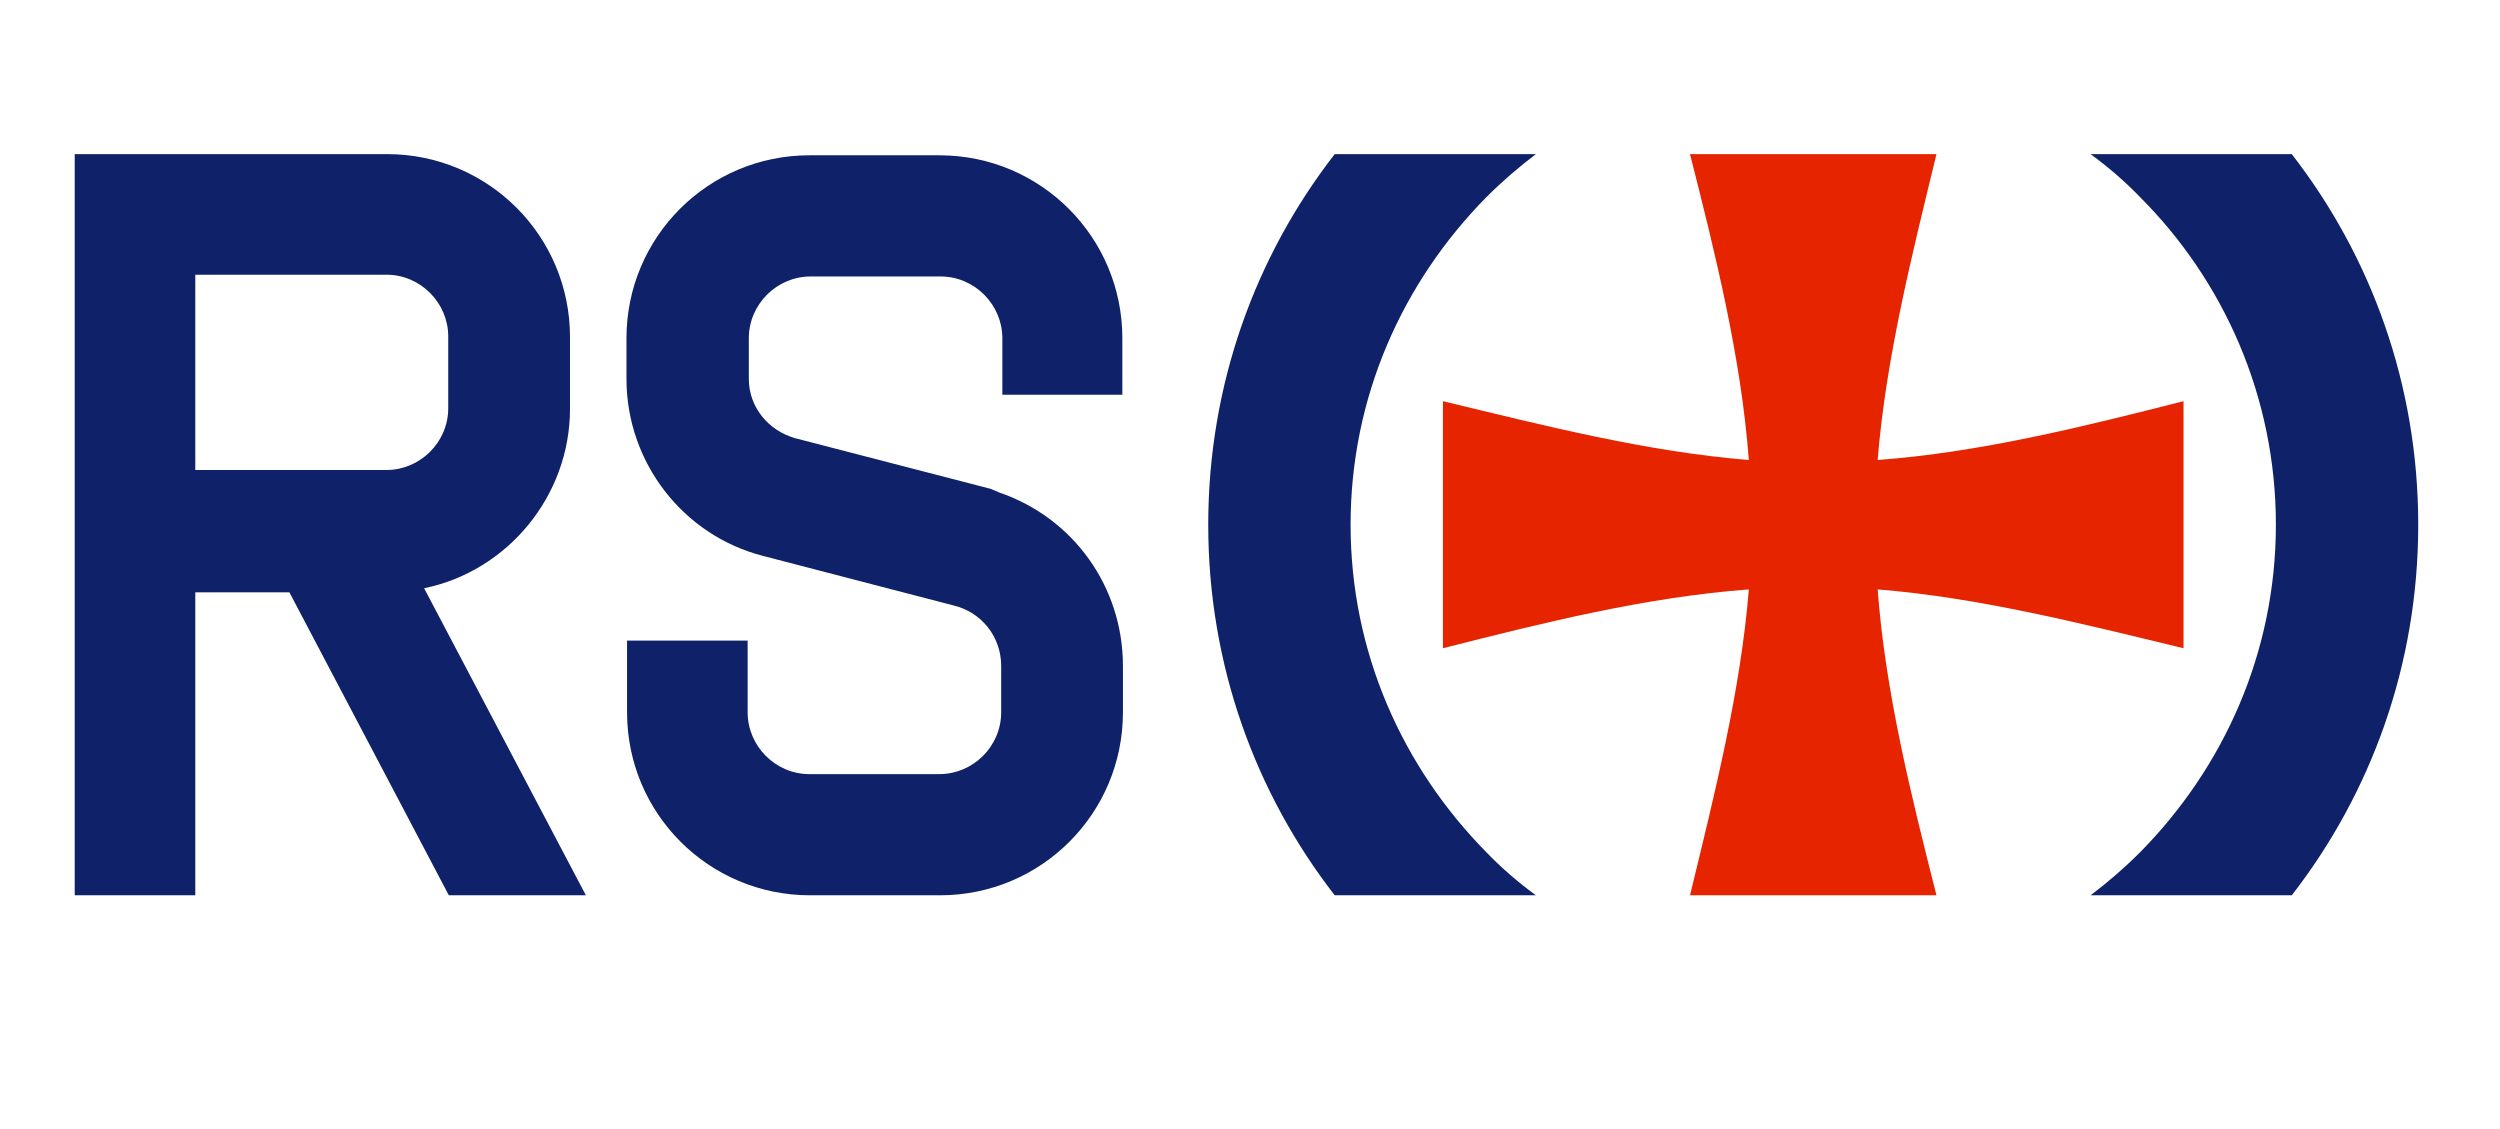 <?xml version="1.0" encoding="utf-8"?>
<!-- Generator: Adobe Illustrator 25.4.1, SVG Export Plug-In . SVG Version: 6.00 Build 0)  -->
<svg version="1.1" id="Layer_1" xmlns="http://www.w3.org/2000/svg" xmlns:xlink="http://www.w3.org/1999/xlink" x="0px" y="0px"
	 viewBox="0 0 425 192" style="enable-background:new 0 0 425 192;" xml:space="preserve">
<style type="text/css">
	.st0{fill:#E72400;}
	.st1{fill:#0F2168;}
</style>
<g>
	<path class="st0" d="M371.2,68.2c-17.3,4.4-34.6,8.7-52,10c1.4-17.3,5.8-34.7,10-52h-41.9c4.4,17.3,8.7,34.7,10,52
		c-17.3-1.4-34.6-5.8-52-10v42c17.3-4.4,34.6-8.7,52-10c-1.4,17.3-5.8,34.7-10,52h41.9c-4.4-17.3-8.7-34.7-10-52
		c17.3,1.4,34.6,5.8,52,10V68.2z"/>
	<path class="st1" d="M389.6,26.2h-34.2c3,2.2,5.8,4.6,8.4,7.3c14.2,14.2,23.1,33.9,23.1,55.7s-8.9,41.3-23.1,55.7
		c-2.7,2.7-5.5,5.1-8.4,7.3h34.2c13.5-17.4,21.5-39.2,21.5-63C411.1,65.4,403.1,43.6,389.6,26.2 M229.6,89.2
		c0-21.8,8.9-41.3,23.1-55.7c2.7-2.7,5.5-5.1,8.4-7.3h-34.2c-13.5,17.4-21.5,39.2-21.5,63s8,45.6,21.5,63h34.2
		c-3-2.2-5.8-4.6-8.4-7.3C238.5,130.5,229.6,111,229.6,89.2"/>
	<path class="st1" d="M33.2,80V46.7h32.5c5.8,0,10.5,4.8,10.5,10.5v12.2c0,5.8-4.8,10.5-10.5,10.5H33.2z M96.9,69.5V57.3
		c0-17.2-13.9-31.1-31.1-31.1H12.7v126h20.5v-51.5h16l27.1,51.5h23.3L72.1,100C86.3,97.1,96.9,84.3,96.9,69.5 M190.8,67.1v-9.6
		c0-17.2-13.9-31.1-31.1-31.1h-22.1c-17.2,0-31.1,13.9-31.1,31.1v6.9c0,14.2,9.6,26.6,23.2,30.1l32.3,8.4c4.8,1.1,8.2,5.3,8.2,10.3
		v7.9c0,5.8-4.8,10.5-10.5,10.5h-22.1c-5.8,0-10.5-4.8-10.5-10.5v-12.2h-20.5v12.2c0,17.2,13.9,31.1,31.1,31.1h22.1
		c17.2,0,31.1-13.9,31.1-31.1v-7.9c0-13.4-8.4-25.2-21.1-29.5c-0.6-0.3-1-0.4-1.4-0.6l-33.2-8.6c-4.6-1.3-7.9-5.3-7.9-10.1v-6.9
		c0-5.8,4.8-10.5,10.5-10.5h22.1c5.8,0,10.5,4.8,10.5,10.5v9.6H190.8z"/>
</g>
</svg>
